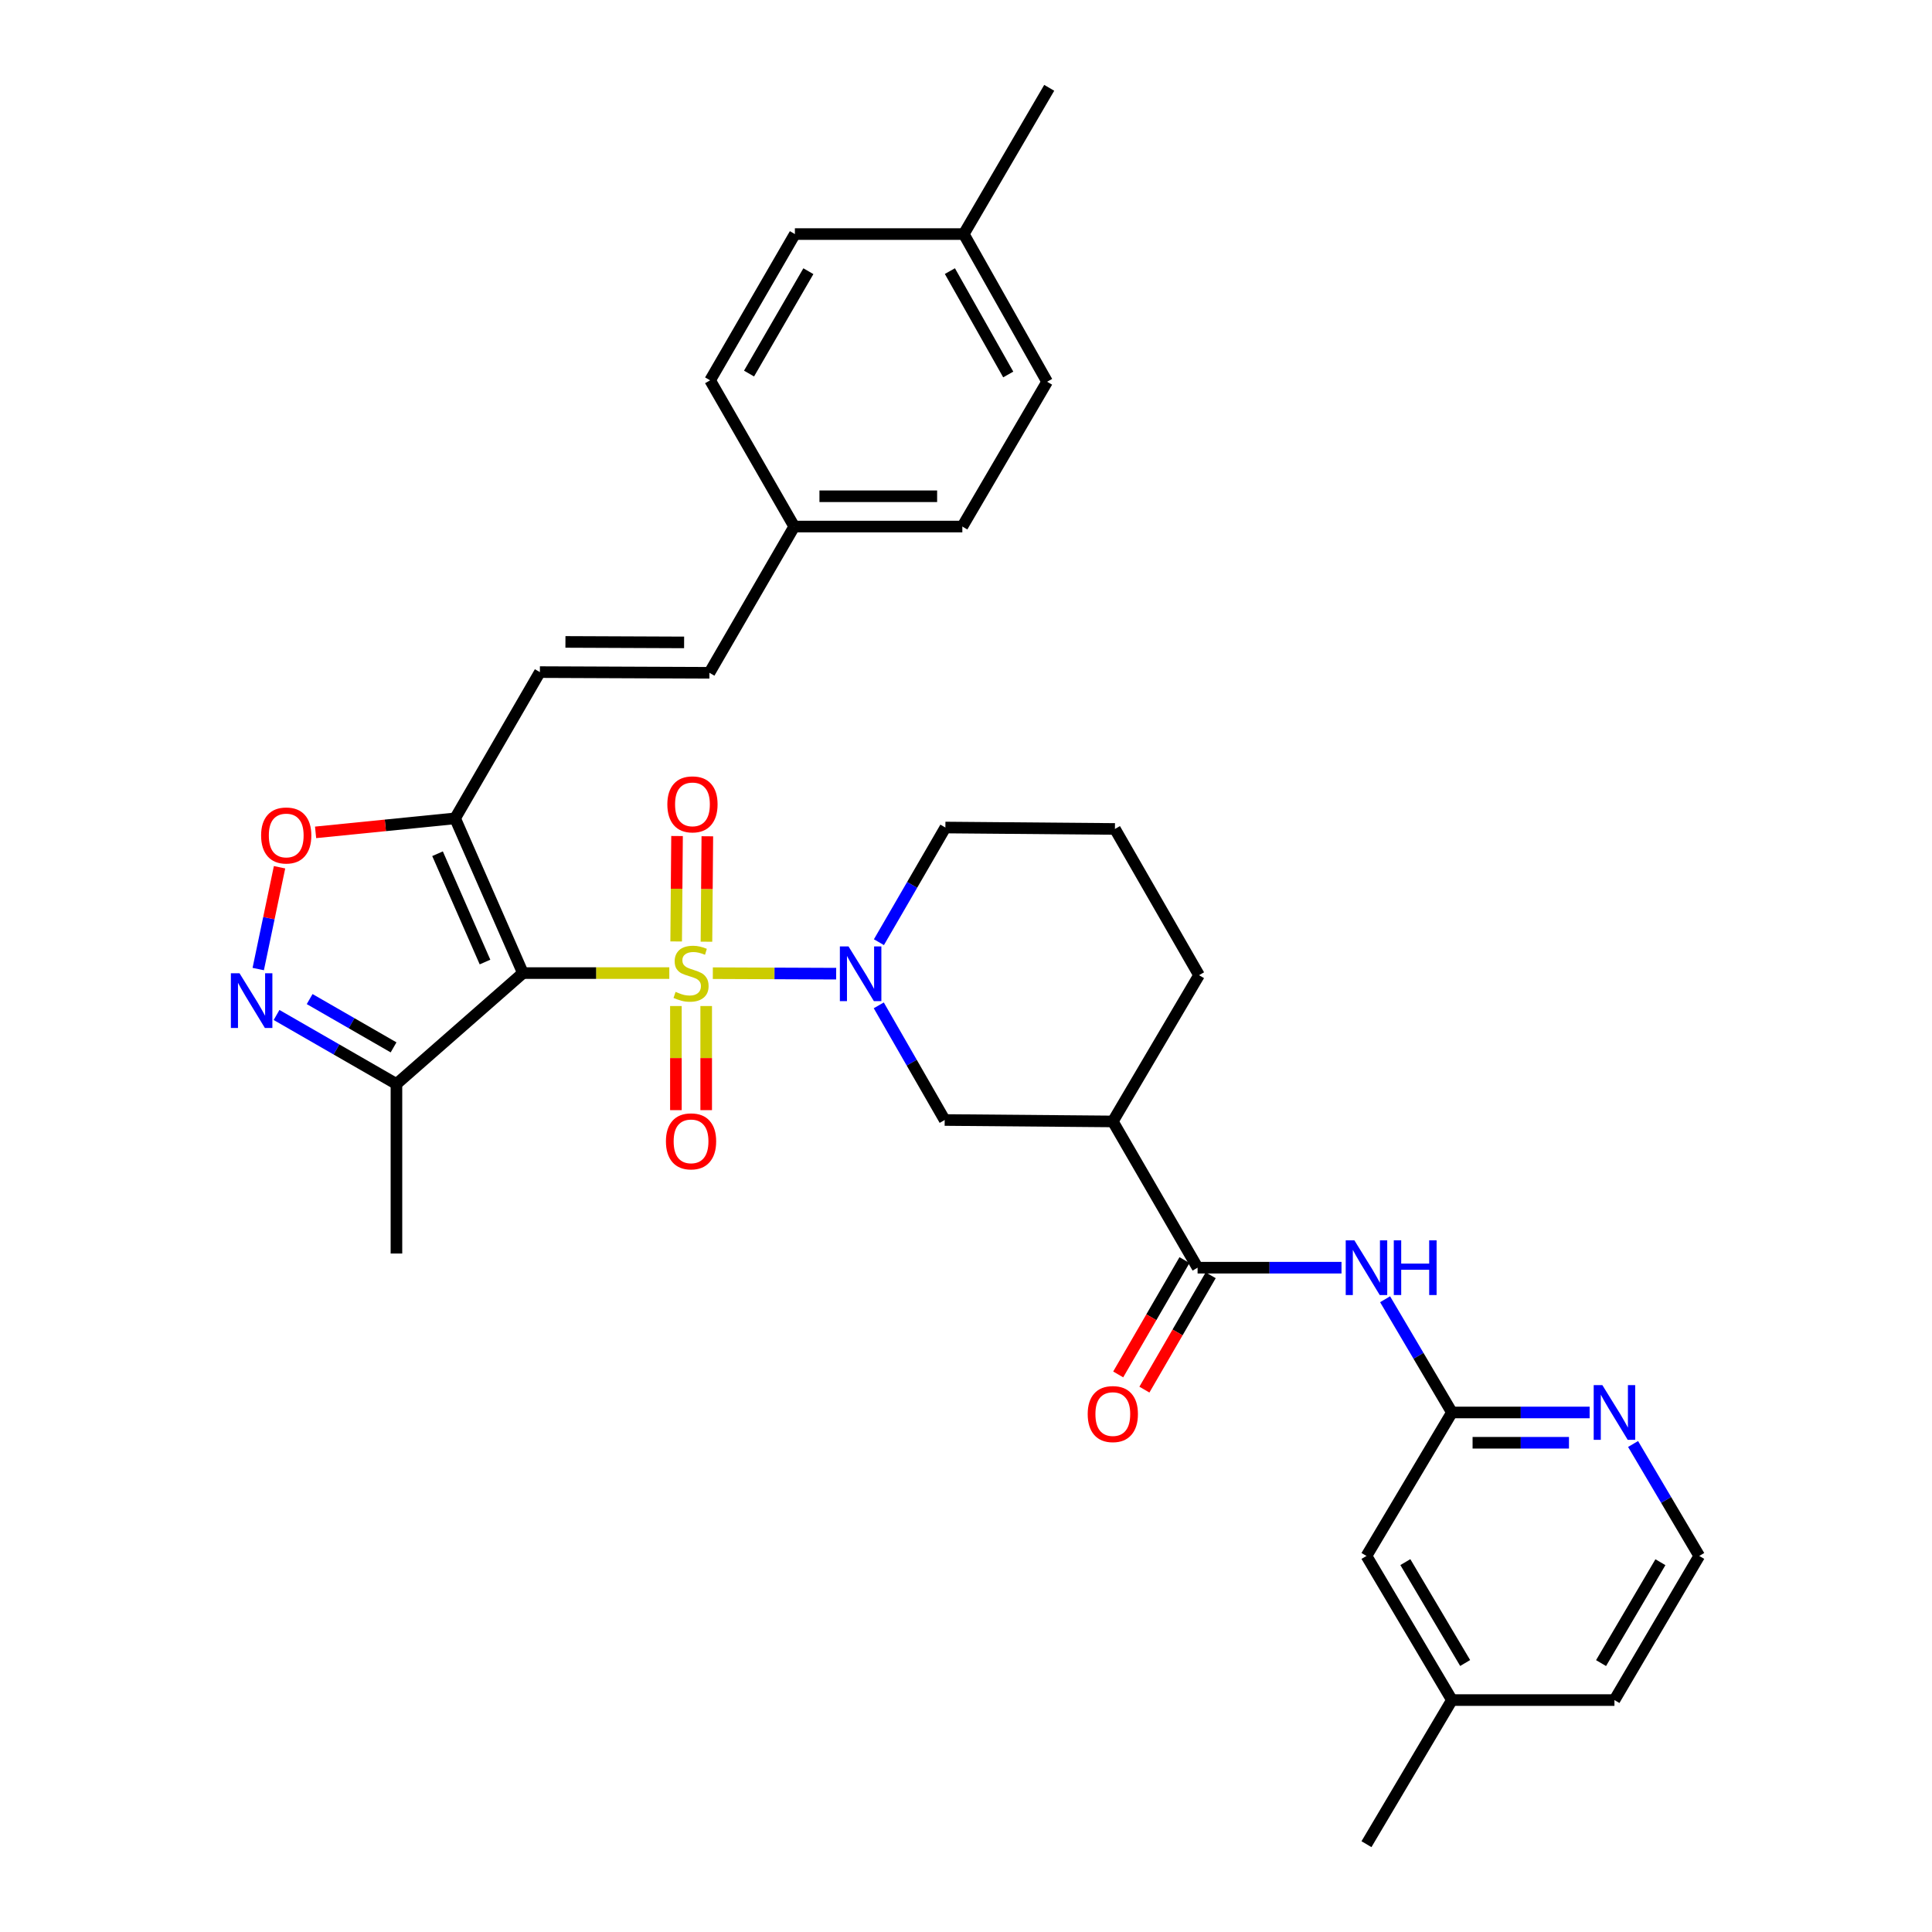 <?xml version='1.0' encoding='iso-8859-1'?>
<svg version='1.1' baseProfile='full'
              xmlns='http://www.w3.org/2000/svg'
                      xmlns:rdkit='http://www.rdkit.org/xml'
                      xmlns:xlink='http://www.w3.org/1999/xlink'
                  xml:space='preserve'
width='1000px' height='1000px' viewBox='0 0 1000 1000'>
<!-- END OF HEADER -->
<rect style='opacity:1.0;fill:#FFFFFF;stroke:none' width='1000' height='1000' x='0' y='0'> </rect>
<path class='bond-0' d='M 346.428,503.667 L 308.546,503.667' style='fill:none;fill-rule:evenodd;stroke:#CCCC00;stroke-width:6px;stroke-linecap:butt;stroke-linejoin:miter;stroke-opacity:1' />
<path class='bond-0' d='M 308.546,503.667 L 270.663,503.667' style='fill:none;fill-rule:evenodd;stroke:#000000;stroke-width:6px;stroke-linecap:butt;stroke-linejoin:miter;stroke-opacity:1' />
<path class='bond-1' d='M 368.958,503.713 L 400.88,503.843' style='fill:none;fill-rule:evenodd;stroke:#CCCC00;stroke-width:6px;stroke-linecap:butt;stroke-linejoin:miter;stroke-opacity:1' />
<path class='bond-1' d='M 400.88,503.843 L 432.802,503.973' style='fill:none;fill-rule:evenodd;stroke:#0000FF;stroke-width:6px;stroke-linecap:butt;stroke-linejoin:miter;stroke-opacity:1' />
<path class='bond-12' d='M 349.845,520.722 L 349.845,547.666' style='fill:none;fill-rule:evenodd;stroke:#CCCC00;stroke-width:6px;stroke-linecap:butt;stroke-linejoin:miter;stroke-opacity:1' />
<path class='bond-12' d='M 349.845,547.666 L 349.845,574.61' style='fill:none;fill-rule:evenodd;stroke:#FF0000;stroke-width:6px;stroke-linecap:butt;stroke-linejoin:miter;stroke-opacity:1' />
<path class='bond-12' d='M 365.523,520.722 L 365.523,547.666' style='fill:none;fill-rule:evenodd;stroke:#CCCC00;stroke-width:6px;stroke-linecap:butt;stroke-linejoin:miter;stroke-opacity:1' />
<path class='bond-12' d='M 365.523,547.666 L 365.523,574.61' style='fill:none;fill-rule:evenodd;stroke:#FF0000;stroke-width:6px;stroke-linecap:butt;stroke-linejoin:miter;stroke-opacity:1' />
<path class='bond-13' d='M 365.659,487.427 L 365.887,460.142' style='fill:none;fill-rule:evenodd;stroke:#CCCC00;stroke-width:6px;stroke-linecap:butt;stroke-linejoin:miter;stroke-opacity:1' />
<path class='bond-13' d='M 365.887,460.142 L 366.116,432.857' style='fill:none;fill-rule:evenodd;stroke:#FF0000;stroke-width:6px;stroke-linecap:butt;stroke-linejoin:miter;stroke-opacity:1' />
<path class='bond-13' d='M 349.982,487.296 L 350.21,460.011' style='fill:none;fill-rule:evenodd;stroke:#CCCC00;stroke-width:6px;stroke-linecap:butt;stroke-linejoin:miter;stroke-opacity:1' />
<path class='bond-13' d='M 350.21,460.011 L 350.438,432.726' style='fill:none;fill-rule:evenodd;stroke:#FF0000;stroke-width:6px;stroke-linecap:butt;stroke-linejoin:miter;stroke-opacity:1' />
<path class='bond-2' d='M 270.663,503.667 L 235.562,423.579' style='fill:none;fill-rule:evenodd;stroke:#000000;stroke-width:6px;stroke-linecap:butt;stroke-linejoin:miter;stroke-opacity:1' />
<path class='bond-2' d='M 251.038,497.947 L 226.468,441.886' style='fill:none;fill-rule:evenodd;stroke:#000000;stroke-width:6px;stroke-linecap:butt;stroke-linejoin:miter;stroke-opacity:1' />
<path class='bond-4' d='M 270.663,503.667 L 205.199,561.065' style='fill:none;fill-rule:evenodd;stroke:#000000;stroke-width:6px;stroke-linecap:butt;stroke-linejoin:miter;stroke-opacity:1' />
<path class='bond-9' d='M 454.85,520.367 L 471.909,550.04' style='fill:none;fill-rule:evenodd;stroke:#0000FF;stroke-width:6px;stroke-linecap:butt;stroke-linejoin:miter;stroke-opacity:1' />
<path class='bond-9' d='M 471.909,550.04 L 488.969,579.713' style='fill:none;fill-rule:evenodd;stroke:#000000;stroke-width:6px;stroke-linecap:butt;stroke-linejoin:miter;stroke-opacity:1' />
<path class='bond-19' d='M 454.928,487.677 L 472.127,458.001' style='fill:none;fill-rule:evenodd;stroke:#0000FF;stroke-width:6px;stroke-linecap:butt;stroke-linejoin:miter;stroke-opacity:1' />
<path class='bond-19' d='M 472.127,458.001 L 489.326,428.326' style='fill:none;fill-rule:evenodd;stroke:#000000;stroke-width:6px;stroke-linecap:butt;stroke-linejoin:miter;stroke-opacity:1' />
<path class='bond-6' d='M 235.562,423.579 L 199.454,427.206' style='fill:none;fill-rule:evenodd;stroke:#000000;stroke-width:6px;stroke-linecap:butt;stroke-linejoin:miter;stroke-opacity:1' />
<path class='bond-6' d='M 199.454,427.206 L 163.345,430.832' style='fill:none;fill-rule:evenodd;stroke:#FF0000;stroke-width:6px;stroke-linecap:butt;stroke-linejoin:miter;stroke-opacity:1' />
<path class='bond-10' d='M 235.562,423.579 L 279.443,347.881' style='fill:none;fill-rule:evenodd;stroke:#000000;stroke-width:6px;stroke-linecap:butt;stroke-linejoin:miter;stroke-opacity:1' />
<path class='bond-3' d='M 143.143,525.351 L 174.171,543.208' style='fill:none;fill-rule:evenodd;stroke:#0000FF;stroke-width:6px;stroke-linecap:butt;stroke-linejoin:miter;stroke-opacity:1' />
<path class='bond-3' d='M 174.171,543.208 L 205.199,561.065' style='fill:none;fill-rule:evenodd;stroke:#000000;stroke-width:6px;stroke-linecap:butt;stroke-linejoin:miter;stroke-opacity:1' />
<path class='bond-3' d='M 160.272,517.12 L 181.992,529.62' style='fill:none;fill-rule:evenodd;stroke:#0000FF;stroke-width:6px;stroke-linecap:butt;stroke-linejoin:miter;stroke-opacity:1' />
<path class='bond-3' d='M 181.992,529.62 L 203.711,542.12' style='fill:none;fill-rule:evenodd;stroke:#000000;stroke-width:6px;stroke-linecap:butt;stroke-linejoin:miter;stroke-opacity:1' />
<path class='bond-33' d='M 133.662,501.58 L 139.176,475.233' style='fill:none;fill-rule:evenodd;stroke:#0000FF;stroke-width:6px;stroke-linecap:butt;stroke-linejoin:miter;stroke-opacity:1' />
<path class='bond-33' d='M 139.176,475.233 L 144.69,448.887' style='fill:none;fill-rule:evenodd;stroke:#FF0000;stroke-width:6px;stroke-linecap:butt;stroke-linejoin:miter;stroke-opacity:1' />
<path class='bond-28' d='M 205.199,561.065 L 205.199,648.818' style='fill:none;fill-rule:evenodd;stroke:#000000;stroke-width:6px;stroke-linecap:butt;stroke-linejoin:miter;stroke-opacity:1' />
<path class='bond-5' d='M 619.87,656.152 L 575.99,580.454' style='fill:none;fill-rule:evenodd;stroke:#000000;stroke-width:6px;stroke-linecap:butt;stroke-linejoin:miter;stroke-opacity:1' />
<path class='bond-8' d='M 619.87,656.152 L 657.114,656.152' style='fill:none;fill-rule:evenodd;stroke:#000000;stroke-width:6px;stroke-linecap:butt;stroke-linejoin:miter;stroke-opacity:1' />
<path class='bond-8' d='M 657.114,656.152 L 694.358,656.152' style='fill:none;fill-rule:evenodd;stroke:#0000FF;stroke-width:6px;stroke-linecap:butt;stroke-linejoin:miter;stroke-opacity:1' />
<path class='bond-16' d='M 613.089,652.22 L 595.933,681.811' style='fill:none;fill-rule:evenodd;stroke:#000000;stroke-width:6px;stroke-linecap:butt;stroke-linejoin:miter;stroke-opacity:1' />
<path class='bond-16' d='M 595.933,681.811 L 578.778,711.402' style='fill:none;fill-rule:evenodd;stroke:#FF0000;stroke-width:6px;stroke-linecap:butt;stroke-linejoin:miter;stroke-opacity:1' />
<path class='bond-16' d='M 626.652,660.083 L 609.497,689.674' style='fill:none;fill-rule:evenodd;stroke:#000000;stroke-width:6px;stroke-linecap:butt;stroke-linejoin:miter;stroke-opacity:1' />
<path class='bond-16' d='M 609.497,689.674 L 592.341,719.266' style='fill:none;fill-rule:evenodd;stroke:#FF0000;stroke-width:6px;stroke-linecap:butt;stroke-linejoin:miter;stroke-opacity:1' />
<path class='bond-7' d='M 575.99,580.454 L 488.969,579.713' style='fill:none;fill-rule:evenodd;stroke:#000000;stroke-width:6px;stroke-linecap:butt;stroke-linejoin:miter;stroke-opacity:1' />
<path class='bond-34' d='M 575.99,580.454 L 620.619,504.756' style='fill:none;fill-rule:evenodd;stroke:#000000;stroke-width:6px;stroke-linecap:butt;stroke-linejoin:miter;stroke-opacity:1' />
<path class='bond-11' d='M 716.924,672.487 L 734.218,701.79' style='fill:none;fill-rule:evenodd;stroke:#0000FF;stroke-width:6px;stroke-linecap:butt;stroke-linejoin:miter;stroke-opacity:1' />
<path class='bond-11' d='M 734.218,701.79 L 751.512,731.092' style='fill:none;fill-rule:evenodd;stroke:#000000;stroke-width:6px;stroke-linecap:butt;stroke-linejoin:miter;stroke-opacity:1' />
<path class='bond-14' d='M 279.443,347.881 L 367.195,348.238' style='fill:none;fill-rule:evenodd;stroke:#000000;stroke-width:6px;stroke-linecap:butt;stroke-linejoin:miter;stroke-opacity:1' />
<path class='bond-14' d='M 292.669,332.257 L 354.096,332.507' style='fill:none;fill-rule:evenodd;stroke:#000000;stroke-width:6px;stroke-linecap:butt;stroke-linejoin:miter;stroke-opacity:1' />
<path class='bond-15' d='M 751.512,731.092 L 787.151,731.092' style='fill:none;fill-rule:evenodd;stroke:#000000;stroke-width:6px;stroke-linecap:butt;stroke-linejoin:miter;stroke-opacity:1' />
<path class='bond-15' d='M 787.151,731.092 L 822.79,731.092' style='fill:none;fill-rule:evenodd;stroke:#0000FF;stroke-width:6px;stroke-linecap:butt;stroke-linejoin:miter;stroke-opacity:1' />
<path class='bond-15' d='M 762.204,746.77 L 787.151,746.77' style='fill:none;fill-rule:evenodd;stroke:#000000;stroke-width:6px;stroke-linecap:butt;stroke-linejoin:miter;stroke-opacity:1' />
<path class='bond-15' d='M 787.151,746.77 L 812.098,746.77' style='fill:none;fill-rule:evenodd;stroke:#0000FF;stroke-width:6px;stroke-linecap:butt;stroke-linejoin:miter;stroke-opacity:1' />
<path class='bond-17' d='M 751.512,731.092 L 707.283,805.353' style='fill:none;fill-rule:evenodd;stroke:#000000;stroke-width:6px;stroke-linecap:butt;stroke-linejoin:miter;stroke-opacity:1' />
<path class='bond-18' d='M 367.195,348.238 L 411.093,272.54' style='fill:none;fill-rule:evenodd;stroke:#000000;stroke-width:6px;stroke-linecap:butt;stroke-linejoin:miter;stroke-opacity:1' />
<path class='bond-20' d='M 845.276,747.409 L 862.399,776.381' style='fill:none;fill-rule:evenodd;stroke:#0000FF;stroke-width:6px;stroke-linecap:butt;stroke-linejoin:miter;stroke-opacity:1' />
<path class='bond-20' d='M 862.399,776.381 L 879.522,805.353' style='fill:none;fill-rule:evenodd;stroke:#000000;stroke-width:6px;stroke-linecap:butt;stroke-linejoin:miter;stroke-opacity:1' />
<path class='bond-23' d='M 707.283,805.353 L 751.512,879.954' style='fill:none;fill-rule:evenodd;stroke:#000000;stroke-width:6px;stroke-linecap:butt;stroke-linejoin:miter;stroke-opacity:1' />
<path class='bond-23' d='M 727.404,808.548 L 758.364,860.768' style='fill:none;fill-rule:evenodd;stroke:#000000;stroke-width:6px;stroke-linecap:butt;stroke-linejoin:miter;stroke-opacity:1' />
<path class='bond-24' d='M 411.093,272.54 L 367.552,196.851' style='fill:none;fill-rule:evenodd;stroke:#000000;stroke-width:6px;stroke-linecap:butt;stroke-linejoin:miter;stroke-opacity:1' />
<path class='bond-25' d='M 411.093,272.54 L 498.105,272.54' style='fill:none;fill-rule:evenodd;stroke:#000000;stroke-width:6px;stroke-linecap:butt;stroke-linejoin:miter;stroke-opacity:1' />
<path class='bond-25' d='M 424.145,256.862 L 485.054,256.862' style='fill:none;fill-rule:evenodd;stroke:#000000;stroke-width:6px;stroke-linecap:butt;stroke-linejoin:miter;stroke-opacity:1' />
<path class='bond-29' d='M 489.326,428.326 L 577.087,429.066' style='fill:none;fill-rule:evenodd;stroke:#000000;stroke-width:6px;stroke-linecap:butt;stroke-linejoin:miter;stroke-opacity:1' />
<path class='bond-36' d='M 879.522,805.353 L 835.633,879.954' style='fill:none;fill-rule:evenodd;stroke:#000000;stroke-width:6px;stroke-linecap:butt;stroke-linejoin:miter;stroke-opacity:1' />
<path class='bond-36' d='M 859.426,808.593 L 828.704,860.814' style='fill:none;fill-rule:evenodd;stroke:#000000;stroke-width:6px;stroke-linecap:butt;stroke-linejoin:miter;stroke-opacity:1' />
<path class='bond-21' d='M 498.846,121.153 L 541.986,197.591' style='fill:none;fill-rule:evenodd;stroke:#000000;stroke-width:6px;stroke-linecap:butt;stroke-linejoin:miter;stroke-opacity:1' />
<path class='bond-21' d='M 491.663,140.324 L 521.862,193.831' style='fill:none;fill-rule:evenodd;stroke:#000000;stroke-width:6px;stroke-linecap:butt;stroke-linejoin:miter;stroke-opacity:1' />
<path class='bond-31' d='M 498.846,121.153 L 543.075,45.455' style='fill:none;fill-rule:evenodd;stroke:#000000;stroke-width:6px;stroke-linecap:butt;stroke-linejoin:miter;stroke-opacity:1' />
<path class='bond-35' d='M 498.846,121.153 L 411.433,121.153' style='fill:none;fill-rule:evenodd;stroke:#000000;stroke-width:6px;stroke-linecap:butt;stroke-linejoin:miter;stroke-opacity:1' />
<path class='bond-22' d='M 620.619,504.756 L 577.087,429.066' style='fill:none;fill-rule:evenodd;stroke:#000000;stroke-width:6px;stroke-linecap:butt;stroke-linejoin:miter;stroke-opacity:1' />
<path class='bond-30' d='M 751.512,879.954 L 835.633,879.954' style='fill:none;fill-rule:evenodd;stroke:#000000;stroke-width:6px;stroke-linecap:butt;stroke-linejoin:miter;stroke-opacity:1' />
<path class='bond-32' d='M 751.512,879.954 L 707.283,954.545' style='fill:none;fill-rule:evenodd;stroke:#000000;stroke-width:6px;stroke-linecap:butt;stroke-linejoin:miter;stroke-opacity:1' />
<path class='bond-26' d='M 367.552,196.851 L 411.433,121.153' style='fill:none;fill-rule:evenodd;stroke:#000000;stroke-width:6px;stroke-linecap:butt;stroke-linejoin:miter;stroke-opacity:1' />
<path class='bond-26' d='M 387.698,193.359 L 418.415,140.37' style='fill:none;fill-rule:evenodd;stroke:#000000;stroke-width:6px;stroke-linecap:butt;stroke-linejoin:miter;stroke-opacity:1' />
<path class='bond-27' d='M 498.105,272.54 L 541.986,197.591' style='fill:none;fill-rule:evenodd;stroke:#000000;stroke-width:6px;stroke-linecap:butt;stroke-linejoin:miter;stroke-opacity:1' />
<path  class='atom-0' d='M 349.684 513.387
Q 350.004 513.507, 351.324 514.067
Q 352.644 514.627, 354.084 514.987
Q 355.564 515.307, 357.004 515.307
Q 359.684 515.307, 361.244 514.027
Q 362.804 512.707, 362.804 510.427
Q 362.804 508.867, 362.004 507.907
Q 361.244 506.947, 360.044 506.427
Q 358.844 505.907, 356.844 505.307
Q 354.324 504.547, 352.804 503.827
Q 351.324 503.107, 350.244 501.587
Q 349.204 500.067, 349.204 497.507
Q 349.204 493.947, 351.604 491.747
Q 354.044 489.547, 358.844 489.547
Q 362.124 489.547, 365.844 491.107
L 364.924 494.187
Q 361.524 492.787, 358.964 492.787
Q 356.204 492.787, 354.684 493.947
Q 353.164 495.067, 353.204 497.027
Q 353.204 498.547, 353.964 499.467
Q 354.764 500.387, 355.884 500.907
Q 357.044 501.427, 358.964 502.027
Q 361.524 502.827, 363.044 503.627
Q 364.564 504.427, 365.644 506.067
Q 366.764 507.667, 366.764 510.427
Q 366.764 514.347, 364.124 516.467
Q 361.524 518.547, 357.164 518.547
Q 354.644 518.547, 352.724 517.987
Q 350.844 517.467, 348.604 516.547
L 349.684 513.387
' fill='#CCCC00'/>
<path  class='atom-2' d='M 439.194 489.864
L 448.474 504.864
Q 449.394 506.344, 450.874 509.024
Q 452.354 511.704, 452.434 511.864
L 452.434 489.864
L 456.194 489.864
L 456.194 518.184
L 452.314 518.184
L 442.354 501.784
Q 441.194 499.864, 439.954 497.664
Q 438.754 495.464, 438.394 494.784
L 438.394 518.184
L 434.714 518.184
L 434.714 489.864
L 439.194 489.864
' fill='#0000FF'/>
<path  class='atom-4' d='M 123.981 503.765
L 133.261 518.765
Q 134.181 520.245, 135.661 522.925
Q 137.141 525.605, 137.221 525.765
L 137.221 503.765
L 140.981 503.765
L 140.981 532.085
L 137.101 532.085
L 127.141 515.685
Q 125.981 513.765, 124.741 511.565
Q 123.541 509.365, 123.181 508.685
L 123.181 532.085
L 119.501 532.085
L 119.501 503.765
L 123.981 503.765
' fill='#0000FF'/>
<path  class='atom-7' d='M 135.149 432.439
Q 135.149 425.639, 138.509 421.839
Q 141.869 418.039, 148.149 418.039
Q 154.429 418.039, 157.789 421.839
Q 161.149 425.639, 161.149 432.439
Q 161.149 439.319, 157.749 443.239
Q 154.349 447.119, 148.149 447.119
Q 141.909 447.119, 138.509 443.239
Q 135.149 439.359, 135.149 432.439
M 148.149 443.919
Q 152.469 443.919, 154.789 441.039
Q 157.149 438.119, 157.149 432.439
Q 157.149 426.879, 154.789 424.079
Q 152.469 421.239, 148.149 421.239
Q 143.829 421.239, 141.469 424.039
Q 139.149 426.839, 139.149 432.439
Q 139.149 438.159, 141.469 441.039
Q 143.829 443.919, 148.149 443.919
' fill='#FF0000'/>
<path  class='atom-9' d='M 701.023 641.992
L 710.303 656.992
Q 711.223 658.472, 712.703 661.152
Q 714.183 663.832, 714.263 663.992
L 714.263 641.992
L 718.023 641.992
L 718.023 670.312
L 714.143 670.312
L 704.183 653.912
Q 703.023 651.992, 701.783 649.792
Q 700.583 647.592, 700.223 646.912
L 700.223 670.312
L 696.543 670.312
L 696.543 641.992
L 701.023 641.992
' fill='#0000FF'/>
<path  class='atom-9' d='M 721.423 641.992
L 725.263 641.992
L 725.263 654.032
L 739.743 654.032
L 739.743 641.992
L 743.583 641.992
L 743.583 670.312
L 739.743 670.312
L 739.743 657.232
L 725.263 657.232
L 725.263 670.312
L 721.423 670.312
L 721.423 641.992
' fill='#0000FF'/>
<path  class='atom-13' d='M 344.684 590.759
Q 344.684 583.959, 348.044 580.159
Q 351.404 576.359, 357.684 576.359
Q 363.964 576.359, 367.324 580.159
Q 370.684 583.959, 370.684 590.759
Q 370.684 597.639, 367.284 601.559
Q 363.884 605.439, 357.684 605.439
Q 351.444 605.439, 348.044 601.559
Q 344.684 597.679, 344.684 590.759
M 357.684 602.239
Q 362.004 602.239, 364.324 599.359
Q 366.684 596.439, 366.684 590.759
Q 366.684 585.199, 364.324 582.399
Q 362.004 579.559, 357.684 579.559
Q 353.364 579.559, 351.004 582.359
Q 348.684 585.159, 348.684 590.759
Q 348.684 596.479, 351.004 599.359
Q 353.364 602.239, 357.684 602.239
' fill='#FF0000'/>
<path  class='atom-14' d='M 345.416 416.334
Q 345.416 409.534, 348.776 405.734
Q 352.136 401.934, 358.416 401.934
Q 364.696 401.934, 368.056 405.734
Q 371.416 409.534, 371.416 416.334
Q 371.416 423.214, 368.016 427.134
Q 364.616 431.014, 358.416 431.014
Q 352.176 431.014, 348.776 427.134
Q 345.416 423.254, 345.416 416.334
M 358.416 427.814
Q 362.736 427.814, 365.056 424.934
Q 367.416 422.014, 367.416 416.334
Q 367.416 410.774, 365.056 407.974
Q 362.736 405.134, 358.416 405.134
Q 354.096 405.134, 351.736 407.934
Q 349.416 410.734, 349.416 416.334
Q 349.416 422.054, 351.736 424.934
Q 354.096 427.814, 358.416 427.814
' fill='#FF0000'/>
<path  class='atom-16' d='M 829.373 716.932
L 838.653 731.932
Q 839.573 733.412, 841.053 736.092
Q 842.533 738.772, 842.613 738.932
L 842.613 716.932
L 846.373 716.932
L 846.373 745.252
L 842.493 745.252
L 832.533 728.852
Q 831.373 726.932, 830.133 724.732
Q 828.933 722.532, 828.573 721.852
L 828.573 745.252
L 824.893 745.252
L 824.893 716.932
L 829.373 716.932
' fill='#0000FF'/>
<path  class='atom-17' d='M 562.99 731.921
Q 562.99 725.121, 566.35 721.321
Q 569.71 717.521, 575.99 717.521
Q 582.27 717.521, 585.63 721.321
Q 588.99 725.121, 588.99 731.921
Q 588.99 738.801, 585.59 742.721
Q 582.19 746.601, 575.99 746.601
Q 569.75 746.601, 566.35 742.721
Q 562.99 738.841, 562.99 731.921
M 575.99 743.401
Q 580.31 743.401, 582.63 740.521
Q 584.99 737.601, 584.99 731.921
Q 584.99 726.361, 582.63 723.561
Q 580.31 720.721, 575.99 720.721
Q 571.67 720.721, 569.31 723.521
Q 566.99 726.321, 566.99 731.921
Q 566.99 737.641, 569.31 740.521
Q 571.67 743.401, 575.99 743.401
' fill='#FF0000'/>
</svg>
